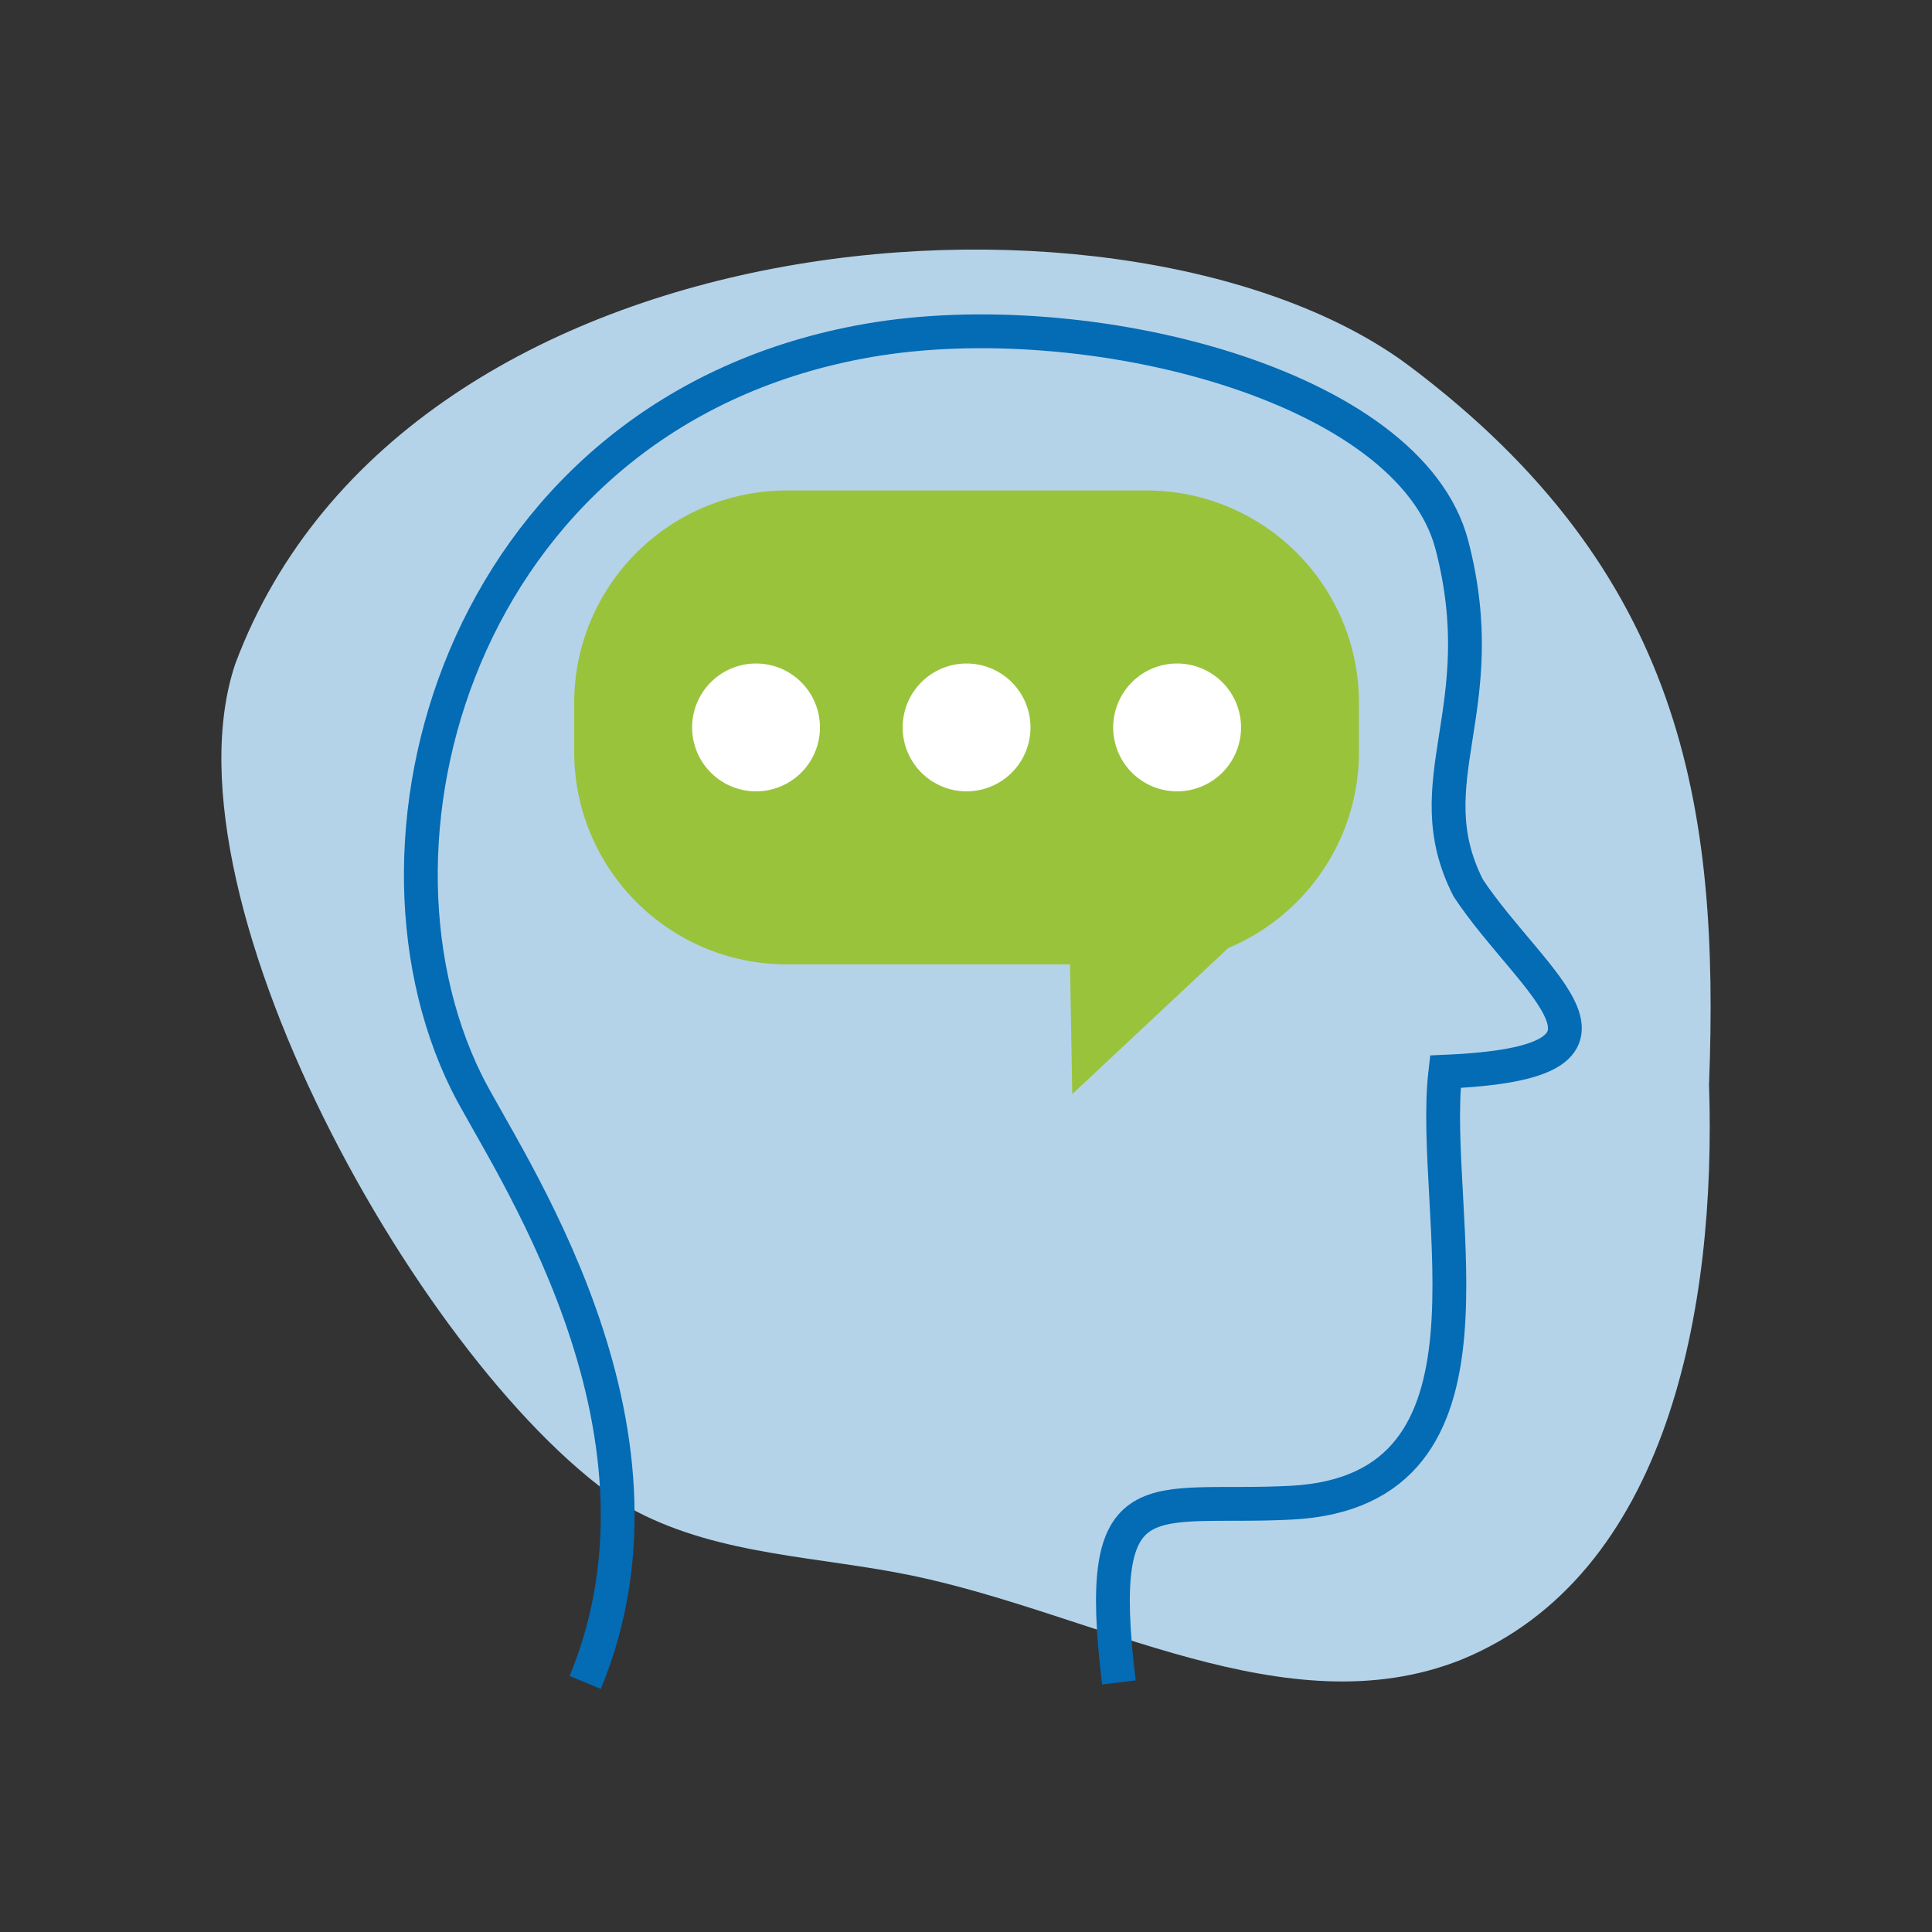 <svg xmlns="http://www.w3.org/2000/svg" viewBox="0 0 2400 2400"><rect x="0" y="0" width="2400" height="2400" fill="#333333" stroke="none"/><defs><style>.cls-1{fill:#b4d3e9;}.cls-2{fill:none;stroke:#046bb5;stroke-miterlimit:10;stroke-width:42px;}.cls-3{fill:#9ac33c;}.cls-4{fill:#fff;}</style></defs><g id="Content"><path class="cls-1" d="M790.438,1877.518c105.632,55.092,227.666,55.828,343,79.825,229.336,47.736,464.637,190.169,681.03,104.697,257.926-105.035,317.731-437.2,308.565-714.67,13.221-346.718-32.725-636.933-371.352-892.016C1413.036,200.291,505.095,255.642,292.24,824.718c-99.21,295.722,251.425,907.404,498.198,1052.8"/><path class="cls-2" d="M726.991,2089.992c132.89-321.111-101.357-651.904-147.523-745.567-153.726-311.846,2.624-835.79,500.047-921.66,269.756-46.563,672.163,54.576,724.114,254.407,53.243,204.802-47.657,292.54,20.299,425.987,80.581,121.14,237.905,216.751-28.451,228.124-20.717,176.371,90.88,520.684-191.263,535.396-175.775,9.165-246.136-39.207-214.286,223.292"/><path class="cls-3" d="M1424.086,609.291H977.362c-145.852,0-264.089,118.237-264.089,264.07v60.52c0,145.853,118.237,264.09,264.089,264.09h351.867l2.739,161.229,193.85-181.548c95.348-39.838,162.358-133.975,162.358-243.771V873.361C1688.176,727.528,1569.939,609.291,1424.086,609.291Z"/><path class="cls-4" d="M1018.587,903.625a79.398,79.398,0,1,1-79.388-79.388,79.399,79.399,0,0,1,79.388,79.388"/><path class="cls-4" d="M1280.12,903.625a79.398,79.398,0,1,1-79.388-79.388,79.399,79.399,0,0,1,79.388,79.388"/><path class="cls-4" d="M1541.655,903.625a79.398,79.398,0,1,1-79.408-79.388,79.403,79.403,0,0,1,79.408,79.388"/></g></svg>